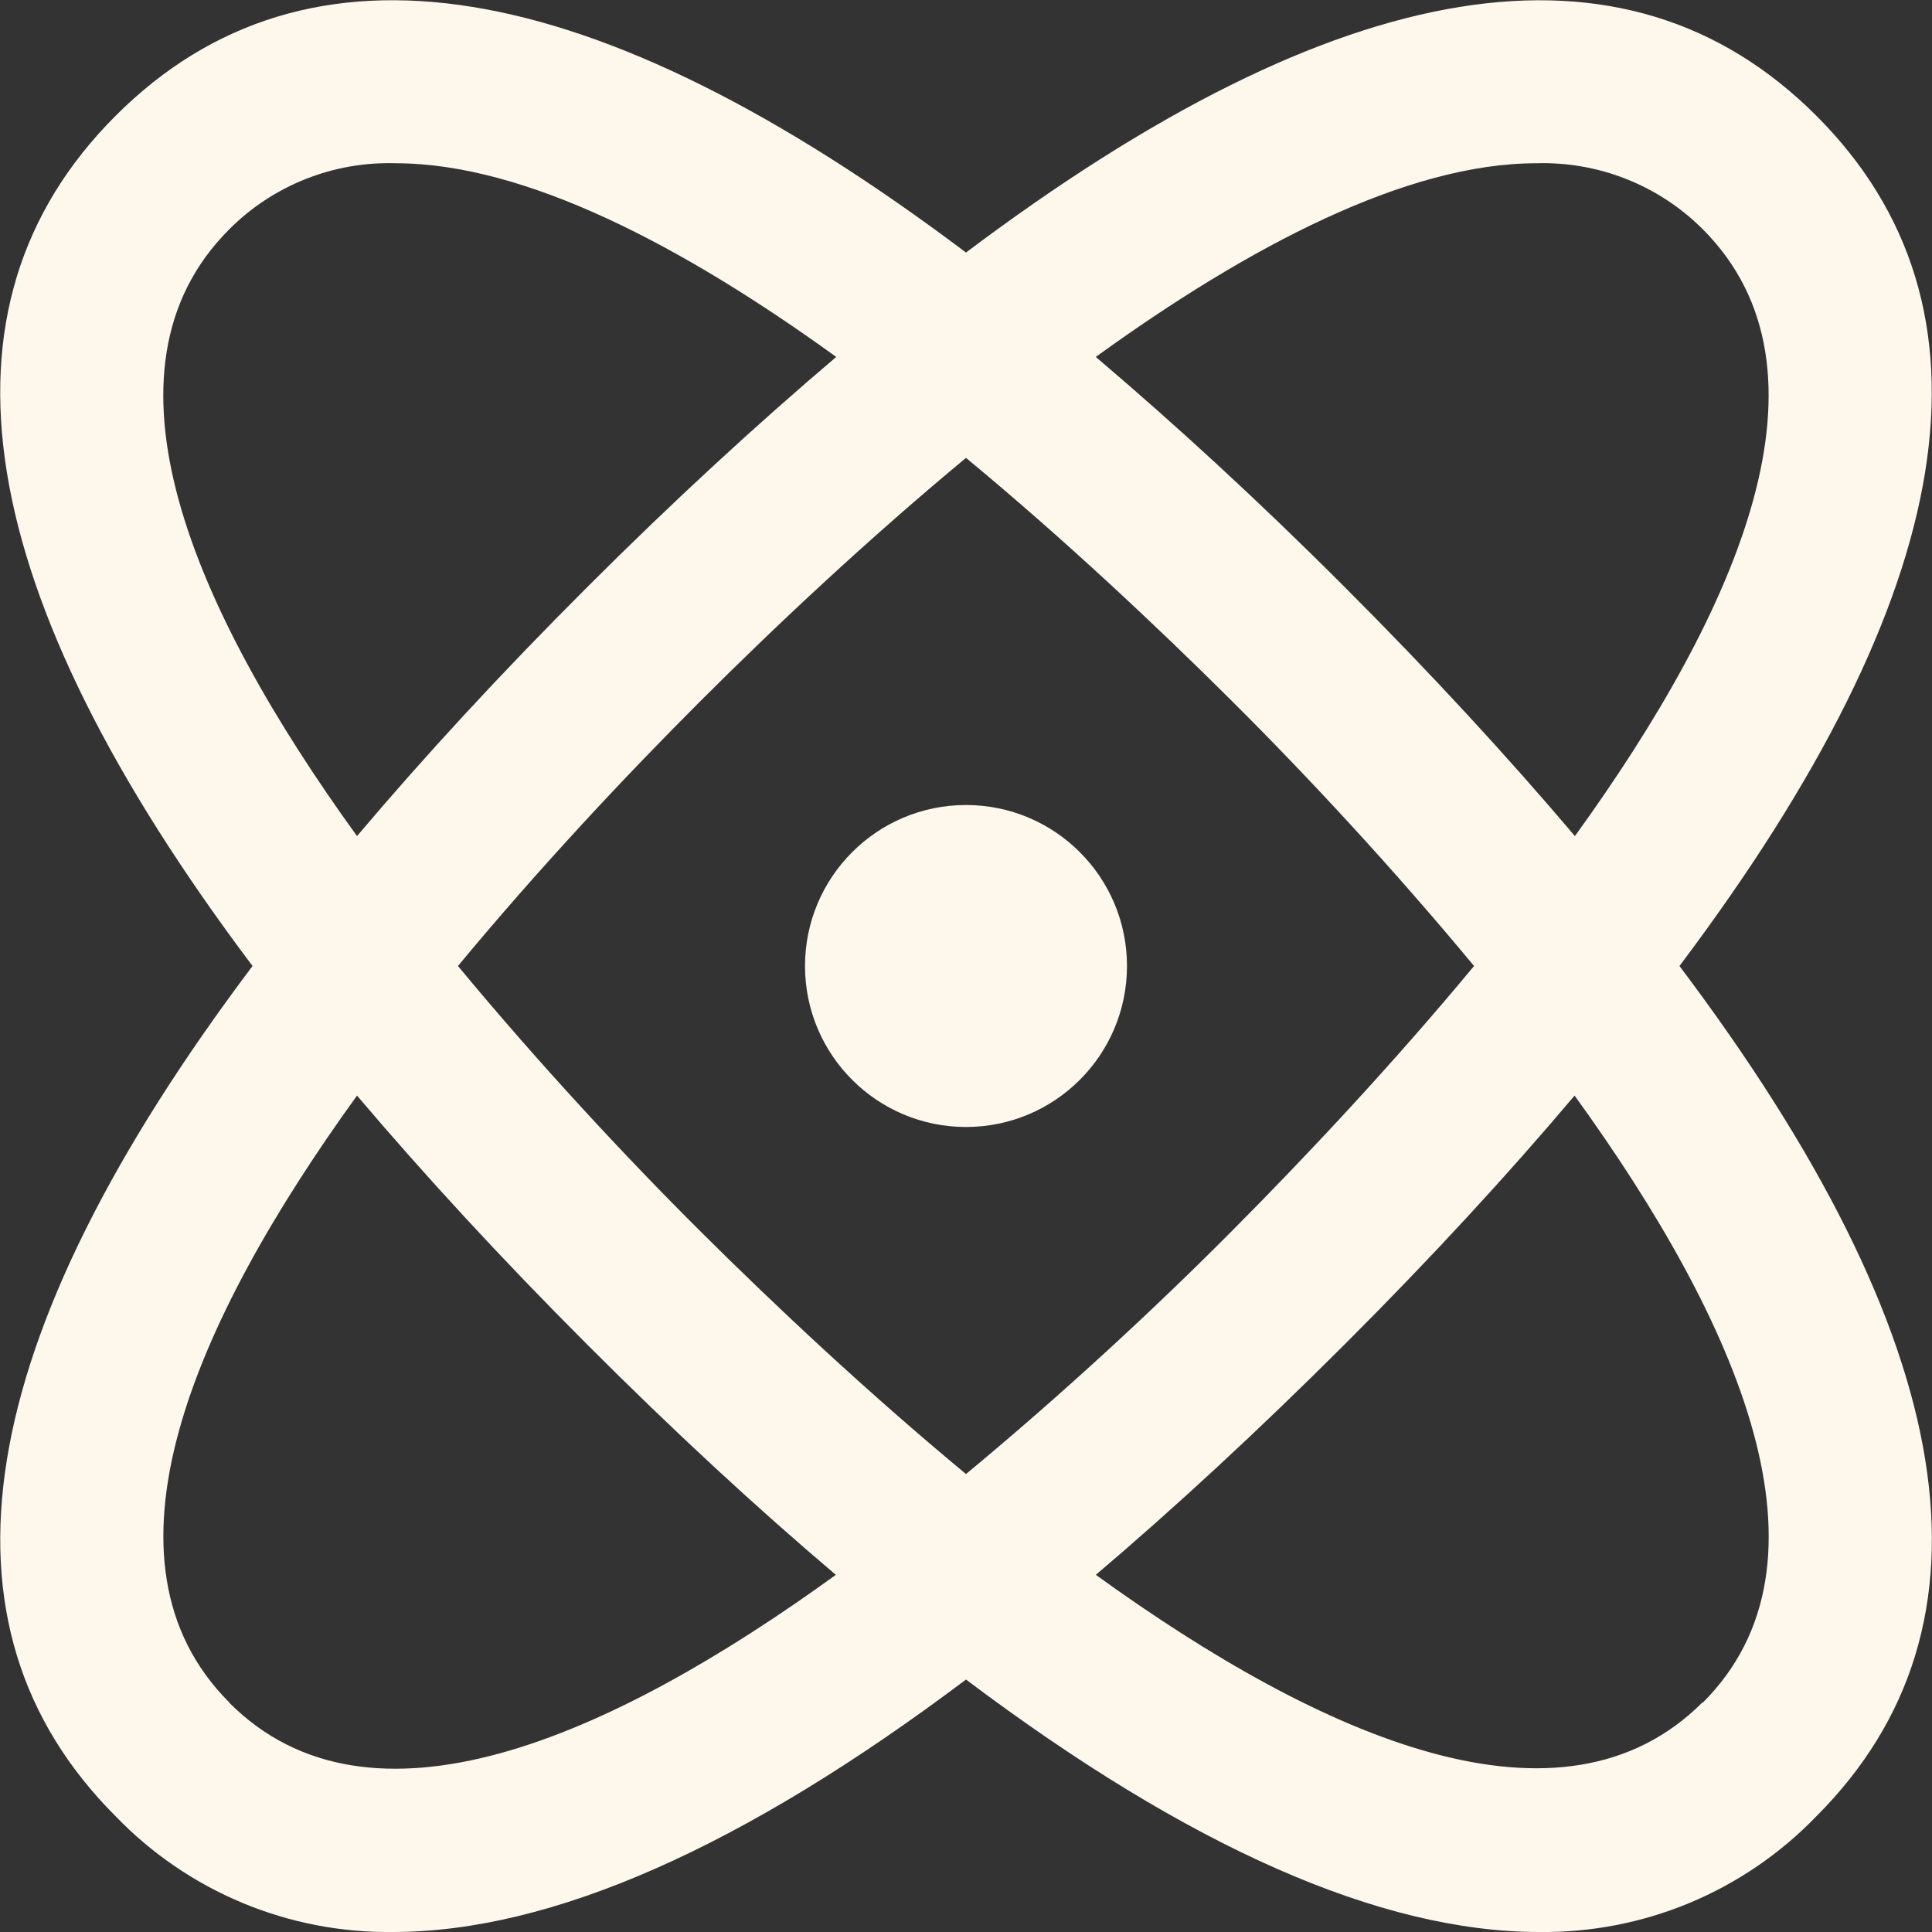 <svg width="52" height="52" viewBox="0 0 52 52" fill="none" xmlns="http://www.w3.org/2000/svg">
<rect x="0" y="0" width="52" height="52" fill="#333333" stroke="none"/>
<g clip-path="url(#clip0_395_87)">
<path d="M48.886 3.114C43.743 -2.03 36.062 -0.776 26 6.797C15.94 -0.776 8.262 -2.032 3.114 3.114C-2.034 8.259 -0.776 15.938 6.797 26C-0.776 36.06 -2.032 43.741 3.114 48.887C4.078 49.887 5.238 50.679 6.52 51.215C7.803 51.75 9.181 52.017 10.571 52C14.842 52 19.998 49.721 26 45.205C32 49.721 37.156 52 41.429 52C42.819 52.017 44.197 51.75 45.48 51.215C46.762 50.679 47.922 49.887 48.886 48.887C54.032 43.741 52.786 36.062 45.203 26C52.776 15.938 54.032 8.259 48.886 3.114ZM41.351 4.394C42.179 4.369 43.003 4.514 43.773 4.819C44.544 5.124 45.243 5.583 45.829 6.169C49.612 9.954 46.817 16.38 42.389 22.503C40.573 20.362 38.528 18.137 36.196 15.804C33.865 13.47 31.633 11.425 29.493 9.607C33.605 6.632 37.856 4.394 41.351 4.394ZM39.674 26C37.483 28.643 35.163 31.116 33.139 33.15C31.116 35.185 28.643 37.483 26 39.674C23.357 37.483 20.884 35.163 18.861 33.15C16.837 31.137 14.517 28.643 12.326 26C14.517 23.357 16.837 20.883 18.861 18.861C20.884 16.839 23.357 14.517 26 12.324C28.643 14.512 31.116 16.837 33.15 18.861C35.184 20.885 37.483 23.357 39.674 26ZM6.171 6.171C6.756 5.584 7.456 5.124 8.226 4.819C8.996 4.513 9.821 4.369 10.649 4.394C14.144 4.394 18.395 6.632 22.507 9.607C20.367 11.425 18.139 13.47 15.804 15.804C13.468 18.137 11.427 20.354 9.609 22.503C5.183 16.38 2.383 9.954 6.171 6.171ZM6.171 45.821C2.388 42.038 5.183 35.609 9.609 29.488C11.427 31.629 13.472 33.854 15.804 36.188C18.135 38.521 20.354 40.571 22.497 42.387C16.376 46.82 9.949 49.617 6.171 45.829V45.821ZM45.821 45.821C42.04 49.599 35.616 46.811 29.495 42.387C31.631 40.571 33.858 38.515 36.188 36.188C38.517 33.861 40.564 31.638 42.38 29.488C46.817 35.62 49.617 42.046 45.829 45.829L45.821 45.821Z" fill="#FEF7EB"/>
<path d="M26 30.333C28.393 30.333 30.333 28.393 30.333 26C30.333 23.607 28.393 21.667 26 21.667C23.607 21.667 21.667 23.607 21.667 26C21.667 28.393 23.607 30.333 26 30.333Z" fill="#FEF7EB"/>
</g>
<defs>
<clipPath id="clip0_395_87">
<rect width="52" height="52" fill="white"/>
</clipPath>
</defs>
</svg>
